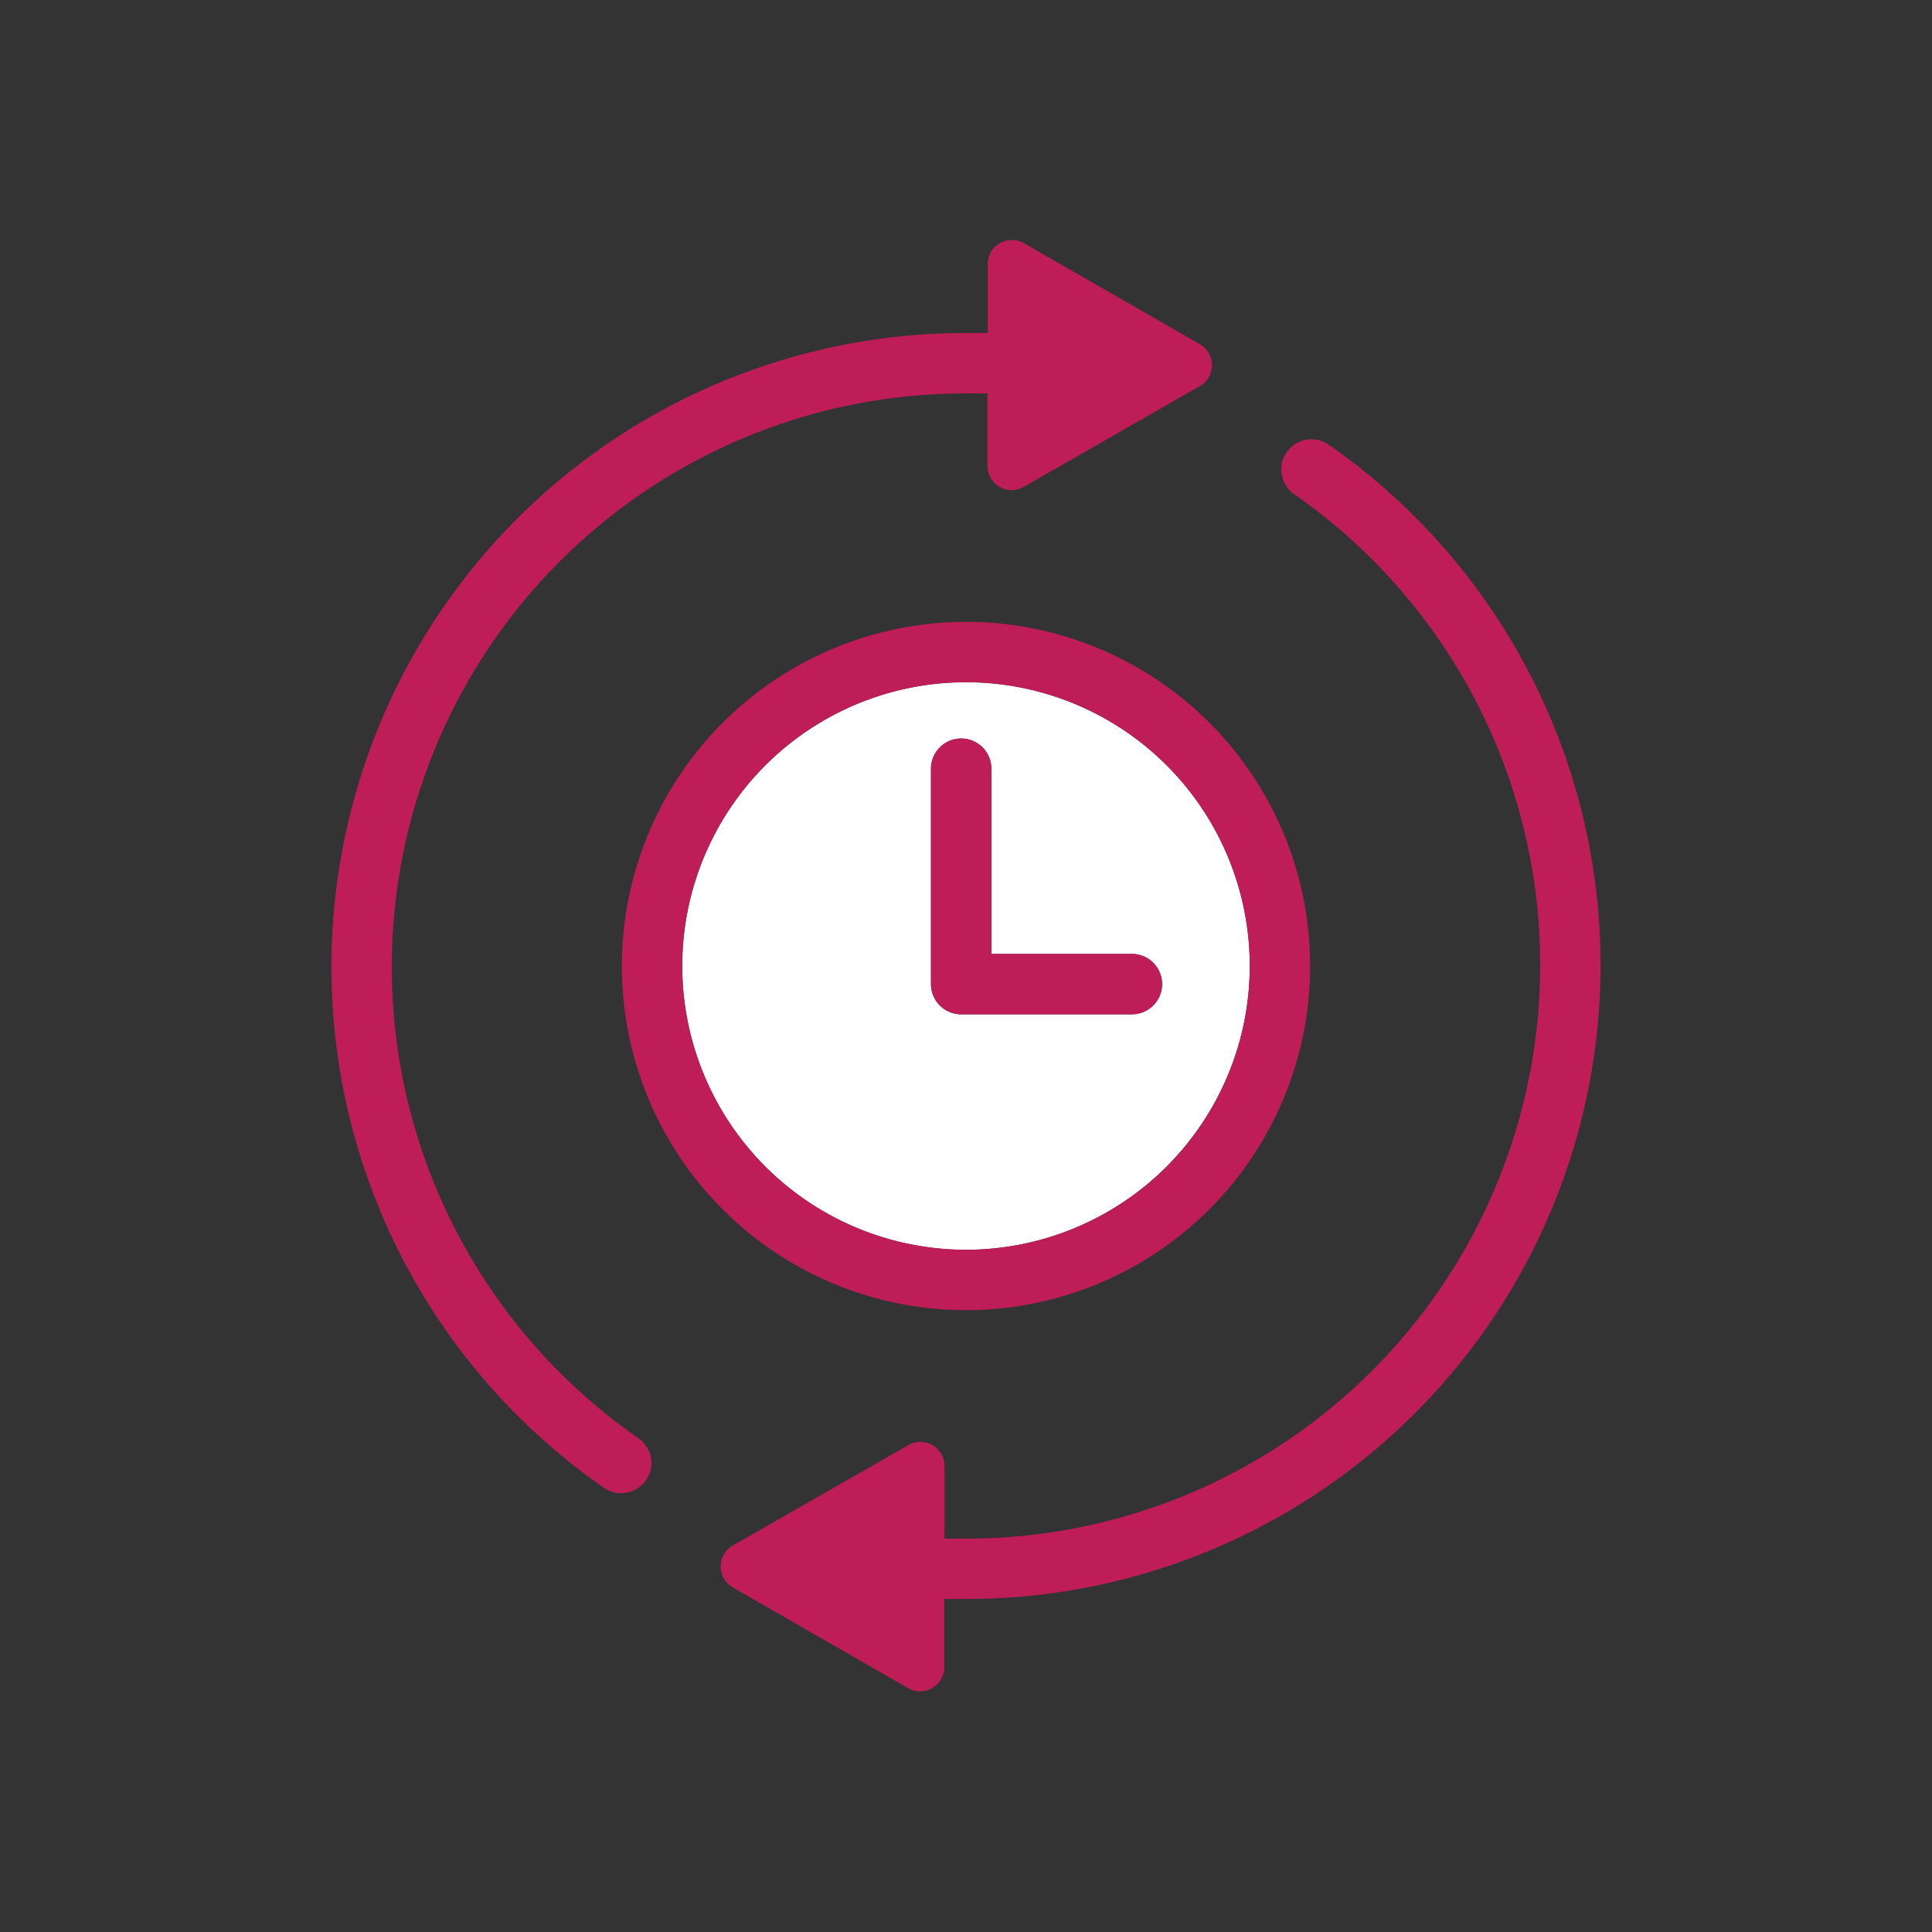 <svg xmlns="http://www.w3.org/2000/svg" viewBox="0 0 80 80"><rect x="0" y="0" width="80" height="80" fill="#333333" stroke="none"/><defs><style>.cls-1{fill:#bf1d57;}.cls-2{fill:#fff;}.cls-3{fill:none;}</style></defs><g id="Layer_2" data-name="Layer 2"><g id="Layer_1-2" data-name="Layer 1"><path class="cls-1" d="M55,18.4a1.25,1.25,0,0,0-1.43,2.05A23.75,23.75,0,0,1,40,63.71h-.89v-3a1,1,0,0,0-1.5-.87L30.34,64a1,1,0,0,0,0,1.73l7.26,4.17a1,1,0,0,0,1.5-.86V66.21H40A26.25,26.25,0,0,0,55,18.4Z"/><path class="cls-1" d="M49.66,14.24,42.4,10.07a1,1,0,0,0-1.5.86v2.86H40A26.25,26.25,0,0,0,25,61.6a1.27,1.27,0,0,0,.71.23,1.25,1.25,0,0,0,.72-2.28A23.75,23.75,0,0,1,40,16.29h.89v3a1,1,0,0,0,1.5.87L49.66,16A1,1,0,0,0,49.66,14.24Z"/><path class="cls-2" d="M51.75,40A11.75,11.75,0,1,0,40,51.75,11.76,11.76,0,0,0,51.75,40Zm-4.88,2H39.8a1.25,1.25,0,0,1-1.25-1.25V31.83a1.25,1.25,0,0,1,2.5,0V39.5h5.82a1.25,1.25,0,1,1,0,2.5Z"/><path class="cls-1" d="M25.75,40A14.25,14.25,0,1,0,40,25.75,14.26,14.26,0,0,0,25.75,40Zm2.5,0A11.75,11.75,0,1,1,40,51.75,11.76,11.76,0,0,1,28.25,40Z"/><path class="cls-1" d="M46.87,39.5H41.05V31.83a1.25,1.25,0,0,0-2.5,0v8.92A1.25,1.25,0,0,0,39.8,42h7.07a1.25,1.25,0,1,0,0-2.5Z"/><rect class="cls-3" width="80" height="80"/></g></g></svg>